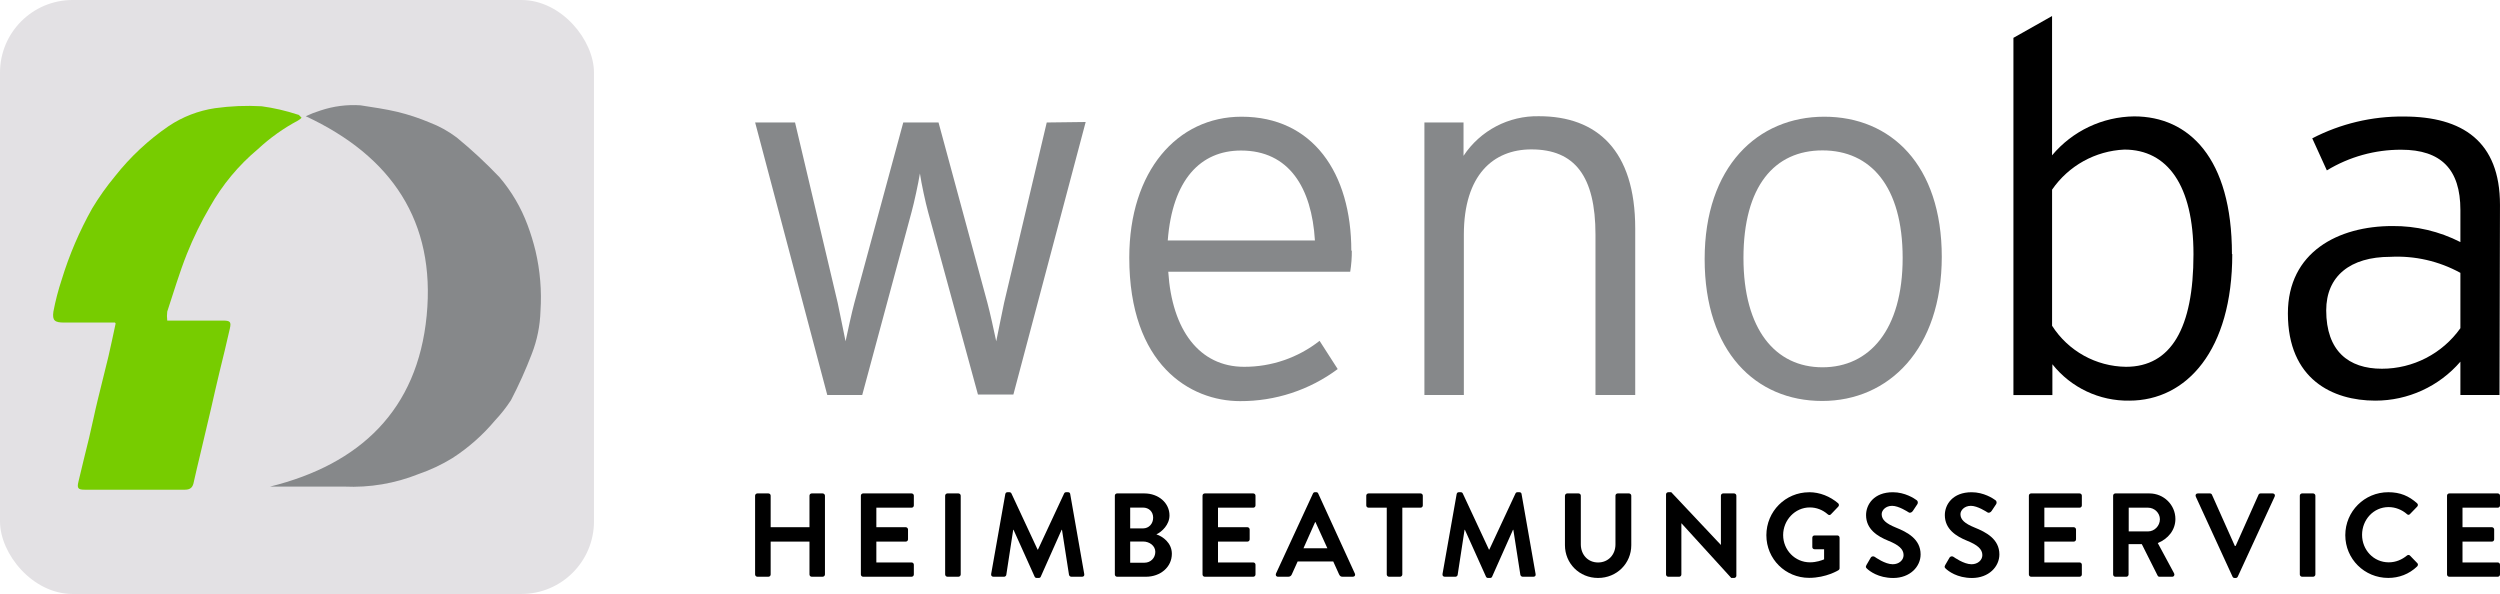 <?xml version="1.0" encoding="UTF-8"?>
<svg xmlns="http://www.w3.org/2000/svg" id="Ebene_2" data-name="Ebene 2" viewBox="0 0 1077.48 256">
  <defs>
    <style>
      .cls-1 {
        fill: #e3e1e4;
      }

      .cls-2 {
        fill: #86888a;
      }

      .cls-3 {
        fill: #7c0;
      }
    </style>
  </defs>
  <g id="Ebene_1-2" data-name="Ebene 1">
    <g id="Ebene_1-2" data-name="Ebene 1-2">
      <g>
        <path class="cls-2" d="M467.92,52.58l-31.16,117.46h-15.27l-21.49-78.7c-1.11-4.01-2.9-12.3-3.52-16.58-.69,4.28-2.49,12.58-3.59,16.58l-21.28,78.91h-15.06l-31.09-117.46h17.2l18.38,77.73c.9,4.08,2.49,12.37,3.39,16.58.9-4.21,2.69-12.51,3.8-16.58l21.07-77.73h15.2l21.07,77.73c1.11,4.08,2.9,12.37,3.8,16.58.9-4.21,2.49-12.51,3.39-16.58l18.38-77.73,16.79-.21Z"></path>
        <path class="cls-2" d="M582.62,107.93c.03,3.08-.2,6.15-.69,9.19h-78.42c1.59,25.08,13.4,40.97,32.68,40.97,11.8.04,23.26-3.91,32.54-11.19l7.81,12.16c-12.15,9.05-26.92,13.9-42.08,13.82-21.56,0-47.75-15.68-47.75-61.84,0-37.38,20.73-60.74,48.37-60.74,30.75,0,47.33,24.25,47.33,57.83M566.72,103.64c-1.38-22.8-11.19-38.76-31.85-38.76-17.48,0-29.57,12.58-31.58,38.76h63.43Z"></path>
        <path class="cls-2" d="M704.78,170.25h-17.14v-69.1c0-25.29-8.98-36.76-27.64-36.76-16.38,0-29.09,10.99-29.09,36.76v69.1h-17V52.79h16.86v14.37c7.19-10.9,19.48-17.35,32.54-17.07,24.87,0,41.46,14.58,41.46,48.37v71.79Z"></path>
        <path class="cls-2" d="M836.89,110.62c0,39.87-22.87,62.19-51.55,62.19s-50.65-21.28-50.65-61.15,22.87-61.36,51.55-61.36,50.65,20.73,50.65,60.46M820.03,111.18c0-30.89-13.82-46.36-34.55-46.36s-34.06,15.48-34.06,46.36,13.82,47.12,34.06,47.12,34.55-16.17,34.55-47.12"></path>
        <path d="M962.09,109.52c0,41.46-19.69,63.15-44.36,63.15-12.89.21-25.15-5.58-33.17-15.68v13.27h-16.79V16.31l16.65-9.4v60.04c8.78-10.49,21.7-16.62,35.38-16.79,23.56,0,42.15,17.9,42.15,59.35M945.37,109.52c0-29.57-11.19-45.05-29.78-45.05-12.52.56-24.05,6.95-31.16,17.27v58.66c6.96,10.89,18.93,17.53,31.85,17.69,19.49,0,29.09-16.79,29.09-48.37"></path>
        <path d="M1077.27,170.25h-16.86v-14.37c-9.2,10.67-22.6,16.81-36.69,16.79-18.38,0-37.66-9.19-37.66-37.59,0-26.46,21.7-37.66,45.05-37.66,10.18-.09,20.23,2.28,29.3,6.91v-13.82c0-17.48-8.29-25.98-25.5-25.98-11.3-.04-22.4,3.04-32.06,8.91l-6.29-13.82c12.19-6.31,25.73-9.53,39.45-9.4,25.29,0,41.46,10.71,41.46,38.07l-.21,81.95ZM1060.41,141.44v-23.84c-9.23-5.07-19.68-7.46-30.19-6.91-17.27,0-27.64,8.29-27.64,23.08,0,17.48,9.6,25.15,23.98,25.15,13.45.01,26.08-6.51,33.86-17.48"></path>
      </g>
      <g>
        <rect class="cls-1" width="256" height="256" rx="31.3" ry="31.3"></rect>
        <path class="cls-3" d="M49.54,139.02h-21.9c-4.01,0-5.18-.83-4.63-4.7.89-4.68,2.09-9.3,3.59-13.82,3.26-10.67,7.67-20.95,13.13-30.68,2.92-4.85,6.2-9.47,9.81-13.82,6.59-8.37,14.42-15.68,23.22-21.7,5.99-3.99,12.78-6.61,19.9-7.67,6.66-.93,13.39-1.21,20.11-.83,5.28.72,10.48,1.92,15.55,3.59.62,0,1.11.9,1.66,1.38-.46.45-.97.84-1.52,1.17-6.27,3.33-12.07,7.47-17.27,12.3-8.37,6.99-15.39,15.44-20.73,24.94-3.79,6.47-7.09,13.22-9.88,20.18-3.25,8.15-5.73,16.58-8.5,24.94-.16,1.28-.16,2.58,0,3.87h24.11c2.97,0,3.52.55,2.9,3.32-1.38,6.29-2.97,12.58-4.49,18.86-1.24,5.25-2.49,10.57-3.66,15.82-1.59,6.56-3.11,13.13-4.63,19.62-.9,3.94-1.93,7.88-2.76,11.82-.41,2.28-1.31,3.45-3.87,3.45h-43.18c-2.83,0-3.39-.62-2.69-3.45,1.45-6.36,3.11-12.71,4.63-19.07s2.35-10.78,3.66-16.1,3.11-12.51,4.63-18.79c1.11-4.63,2-9.26,3.11-14.23"></path>
        <path class="cls-2" d="M131.77,50.09c2.08-.97,4.23-1.81,6.43-2.49,5.52-1.84,11.33-2.59,17.14-2.21,5.32.83,10.71,1.59,15.96,2.83,4.72,1.15,9.34,2.68,13.82,4.56,4.2,1.6,8.16,3.78,11.75,6.5,6.47,5.31,12.61,11.01,18.38,17.07,5.24,6.14,9.36,13.16,12.16,20.73,1.35,3.61,2.48,7.31,3.39,11.06,1.99,8.48,2.71,17.22,2.14,25.91-.18,6.32-1.44,12.56-3.73,18.45-2.61,6.82-5.61,13.49-8.98,19.97-2.04,3.13-4.35,6.06-6.91,8.78-5.26,6.28-11.43,11.73-18.31,16.17-4.61,2.84-9.53,5.15-14.65,6.91-10.16,4.06-21.07,5.9-31.99,5.39h-31.99c38.83-9.6,63.57-33.03,67.51-73.66,3.94-40.63-15.13-68.75-52.1-85.96"></path>
      </g>
      <g>
        <path d="M325.44,213.63c0-.52.46-.97.97-.97h4.77c.57,0,.97.46.97.97v13.59h16.73v-13.59c0-.52.41-.97.97-.97h4.72c.52,0,.98.46.98.97v33.97c0,.51-.47.97-.98.97h-4.72c-.56,0-.97-.47-.97-.97v-14.17h-16.73v14.17c0,.51-.41.97-.97.97h-4.77c-.52,0-.97-.47-.97-.97v-33.97Z"></path>
        <path d="M371.03,213.63c0-.52.41-.97.97-.97h20.89c.57,0,.97.46.97.97v4.21c0,.52-.41.97-.97.97h-15.19v8.41h12.67c.52,0,.98.47.98.98v4.26c0,.57-.47.97-.98.97h-12.67v8.98h15.19c.57,0,.97.47.97.98v4.21c0,.51-.41.97-.97.97h-20.89c-.57,0-.97-.47-.97-.97v-33.97Z"></path>
        <path d="M407.35,213.63c0-.52.46-.97.97-.97h4.77c.52,0,.97.46.97.97v33.97c0,.51-.46.97-.97.97h-4.77c-.52,0-.97-.47-.97-.97v-33.97Z"></path>
        <path d="M433.3,212.91c.05-.41.36-.77.92-.77h.82c.41,0,.72.21.87.52l11.29,24.22h.15l11.29-24.22c.16-.31.41-.52.87-.52h.82c.57,0,.87.36.92.77l6.05,34.48c.16.72-.26,1.18-.92,1.18h-4.67c-.46,0-.87-.41-.97-.77l-3.03-19.45h-.16l-8.98,20.17c-.1.31-.41.57-.87.57h-.92c-.46,0-.72-.26-.87-.57l-9.08-20.17h-.15l-2.98,19.45c-.06.36-.47.77-.93.77h-4.62c-.67,0-1.08-.47-.97-1.18l6.1-34.48Z"></path>
        <path d="M480.49,213.63c0-.52.41-.97.97-.97h11.75c6.11,0,10.83,4.1,10.83,9.49,0,3.96-3.23,7.03-5.65,8.16,2.72.87,6.67,3.64,6.67,8.36,0,5.75-4.93,9.9-11.18,9.9h-12.42c-.57,0-.97-.47-.97-.97v-33.97ZM492.59,227.74c2.62,0,4.41-2.05,4.41-4.62s-1.8-4.36-4.41-4.36h-5.49v8.98h5.49ZM493.31,242.52c2.56,0,4.62-2,4.62-4.67s-2.57-4.46-5.23-4.46h-5.6v9.14h6.21Z"></path>
        <path d="M518.28,213.63c0-.52.41-.97.97-.97h20.89c.57,0,.97.46.97.97v4.21c0,.52-.41.97-.97.97h-15.19v8.41h12.67c.52,0,.98.47.98.98v4.26c0,.57-.47.97-.98.97h-12.67v8.98h15.19c.57,0,.97.47.97.98v4.21c0,.51-.41.97-.97.97h-20.89c-.57,0-.97-.47-.97-.97v-33.97Z"></path>
        <path d="M549.92,247.24l15.96-34.54c.16-.31.41-.57.87-.57h.52c.52,0,.72.26.87.57l15.81,34.54c.31.67-.1,1.33-.87,1.33h-4.46c-.77,0-1.13-.31-1.49-1.02l-2.51-5.55h-15.35l-2.51,5.55c-.21.51-.67,1.02-1.49,1.02h-4.46c-.77,0-1.18-.67-.87-1.33ZM572.09,236.31l-5.13-11.29h-.15l-5.03,11.29h10.31Z"></path>
        <path d="M597.68,218.81h-7.85c-.57,0-.98-.46-.98-.97v-4.21c0-.52.41-.97.98-.97h22.42c.56,0,.97.46.97.97v4.21c0,.52-.41.97-.97.97h-7.86v28.79c0,.51-.46.97-.97.97h-4.77c-.52,0-.97-.47-.97-.97v-28.79Z"></path>
        <path d="M627.83,212.91c.05-.41.36-.77.92-.77h.82c.41,0,.72.21.87.52l11.29,24.22h.15l11.29-24.22c.16-.31.41-.52.87-.52h.82c.57,0,.87.36.92.77l6.05,34.48c.16.72-.26,1.18-.92,1.18h-4.67c-.46,0-.87-.41-.97-.77l-3.03-19.45h-.16l-8.98,20.17c-.1.31-.41.57-.87.57h-.92c-.46,0-.72-.26-.87-.57l-9.08-20.17h-.15l-2.98,19.45c-.06.36-.47.77-.93.77h-4.62c-.67,0-1.08-.47-.97-1.18l6.1-34.48Z"></path>
        <path d="M674.5,213.63c0-.52.46-.97.97-.97h4.88c.56,0,.97.46.97.97v20.99c0,4.36,2.98,7.8,7.44,7.8s7.49-3.43,7.49-7.75v-21.04c0-.52.41-.97.97-.97h4.87c.52,0,.98.46.98.97v21.34c0,7.81-6.21,14.12-14.32,14.12s-14.27-6.31-14.27-14.12v-21.34Z"></path>
        <path d="M718.05,213.06c0-.52.46-.92.97-.92h1.28l21.35,22.68h.05v-21.19c0-.52.41-.97.97-.97h4.72c.52,0,.97.46.97.97v34.54c0,.51-.46.92-.97.92h-1.23l-21.45-23.55h-.05v22.07c0,.51-.41.97-.97.97h-4.67c-.52,0-.97-.47-.97-.97v-34.54Z"></path>
        <path d="M779.71,212.14c4.62,0,9.03,1.8,12.52,4.77.41.41.46,1.02.05,1.44l-3.18,3.33c-.41.41-.87.41-1.33,0-2.21-1.95-4.93-2.98-7.75-2.98-6.42,0-11.5,5.49-11.5,11.91s5.08,11.75,11.55,11.75c2.88,0,5.08-.87,6.1-1.28v-4.36h-4.1c-.57,0-.98-.41-.98-.92v-4.05c0-.57.41-.98.98-.98h9.85c.51,0,.92.47.92.98v13.14c0,.41-.21.67-.41.82,0,0-5.28,3.34-12.72,3.34-10.21,0-18.42-8.11-18.42-18.37s8.21-18.52,18.42-18.52Z"></path>
        <path d="M804.41,243.55l1.85-3.18c.41-.72,1.28-.72,1.75-.36.25.16,4.41,3.18,7.75,3.18,2.67,0,4.67-1.75,4.67-3.95,0-2.62-2.2-4.41-6.52-6.16-4.82-1.95-9.65-5.03-9.65-11.08,0-4.56,3.38-9.85,11.55-9.85,5.23,0,9.24,2.67,10.26,3.43.52.31.67,1.18.31,1.7l-1.95,2.93c-.41.62-1.18,1.02-1.8.62-.41-.26-4.31-2.82-7.13-2.82s-4.51,1.95-4.51,3.59c0,2.41,1.9,4.05,6.05,5.75,4.98,2,10.73,4.98,10.73,11.6,0,5.28-4.57,10.16-11.81,10.16-6.46,0-10.26-3.03-11.29-4.01-.46-.46-.72-.72-.25-1.54Z"></path>
        <path d="M838.36,243.55l1.85-3.18c.41-.72,1.28-.72,1.75-.36.25.16,4.41,3.18,7.75,3.18,2.67,0,4.67-1.75,4.67-3.95,0-2.62-2.2-4.41-6.52-6.16-4.82-1.95-9.65-5.03-9.65-11.08,0-4.56,3.38-9.85,11.55-9.85,5.23,0,9.24,2.67,10.26,3.43.52.31.67,1.18.31,1.7l-1.95,2.93c-.41.62-1.18,1.02-1.8.62-.41-.26-4.31-2.82-7.13-2.82s-4.51,1.95-4.51,3.59c0,2.41,1.9,4.05,6.05,5.75,4.98,2,10.73,4.98,10.73,11.6,0,5.28-4.56,10.16-11.81,10.16-6.46,0-10.26-3.03-11.29-4.01-.46-.46-.72-.72-.25-1.54Z"></path>
        <path d="M874.43,213.63c0-.52.41-.97.97-.97h20.89c.57,0,.97.46.97.97v4.21c0,.52-.41.97-.97.97h-15.19v8.41h12.67c.52,0,.98.47.98.98v4.26c0,.57-.47.97-.98.97h-12.67v8.98h15.19c.57,0,.97.47.97.98v4.21c0,.51-.41.97-.97.97h-20.89c-.57,0-.97-.47-.97-.97v-33.97Z"></path>
        <path d="M910.74,213.63c0-.52.41-.97.97-.97h14.68c6.16,0,11.19,4.92,11.19,11.03,0,4.72-3.13,8.56-7.6,10.36l7.03,13.04c.36.67,0,1.49-.87,1.49h-5.39c-.47,0-.72-.26-.82-.47l-6.83-13.59h-5.7v13.09c0,.51-.47.97-.97.97h-4.72c-.57,0-.97-.47-.97-.97v-33.97ZM925.82,229.03c2.72,0,5.08-2.36,5.08-5.24,0-2.72-2.36-4.98-5.08-4.98h-8.36v10.22h8.36Z"></path>
        <path d="M946.37,213.99c-.31-.67.1-1.33.87-1.33h5.23c.47,0,.77.31.87.57l9.85,22.06h.36l9.85-22.06c.1-.26.41-.57.87-.57h5.23c.77,0,1.18.67.87,1.33l-15.91,34.54c-.16.31-.41.57-.87.57h-.52c-.47,0-.72-.26-.87-.57l-15.86-34.54Z"></path>
        <path d="M991.2,213.63c0-.52.46-.97.97-.97h4.77c.52,0,.97.46.97.97v33.97c0,.51-.46.97-.97.97h-4.77c-.52,0-.97-.47-.97-.97v-33.97Z"></path>
        <path d="M1029.32,212.14c5.18,0,8.93,1.64,12.42,4.77.46.41.46,1.02.05,1.44l-3.13,3.23c-.36.41-.87.41-1.28,0-2.15-1.9-5.03-3.03-7.91-3.03-6.57,0-11.44,5.5-11.44,11.96s4.93,11.85,11.5,11.85c3.08,0,5.7-1.18,7.85-2.93.41-.36.97-.31,1.28,0l3.18,3.28c.41.36.31,1.03-.05,1.39-3.49,3.38-7.91,4.98-12.47,4.98-10.26,0-18.52-8.16-18.52-18.42s8.26-18.52,18.52-18.52Z"></path>
        <path d="M1054.65,213.63c0-.52.41-.97.97-.97h20.89c.57,0,.97.46.97.97v4.21c0,.52-.41.97-.97.97h-15.19v8.41h12.67c.52,0,.98.47.98.98v4.26c0,.57-.47.97-.98.97h-12.67v8.98h15.19c.57,0,.97.47.97.98v4.21c0,.51-.41.97-.97.97h-20.89c-.57,0-.97-.47-.97-.97v-33.97Z"></path>
      </g>
    </g>
  </g>
</svg>
